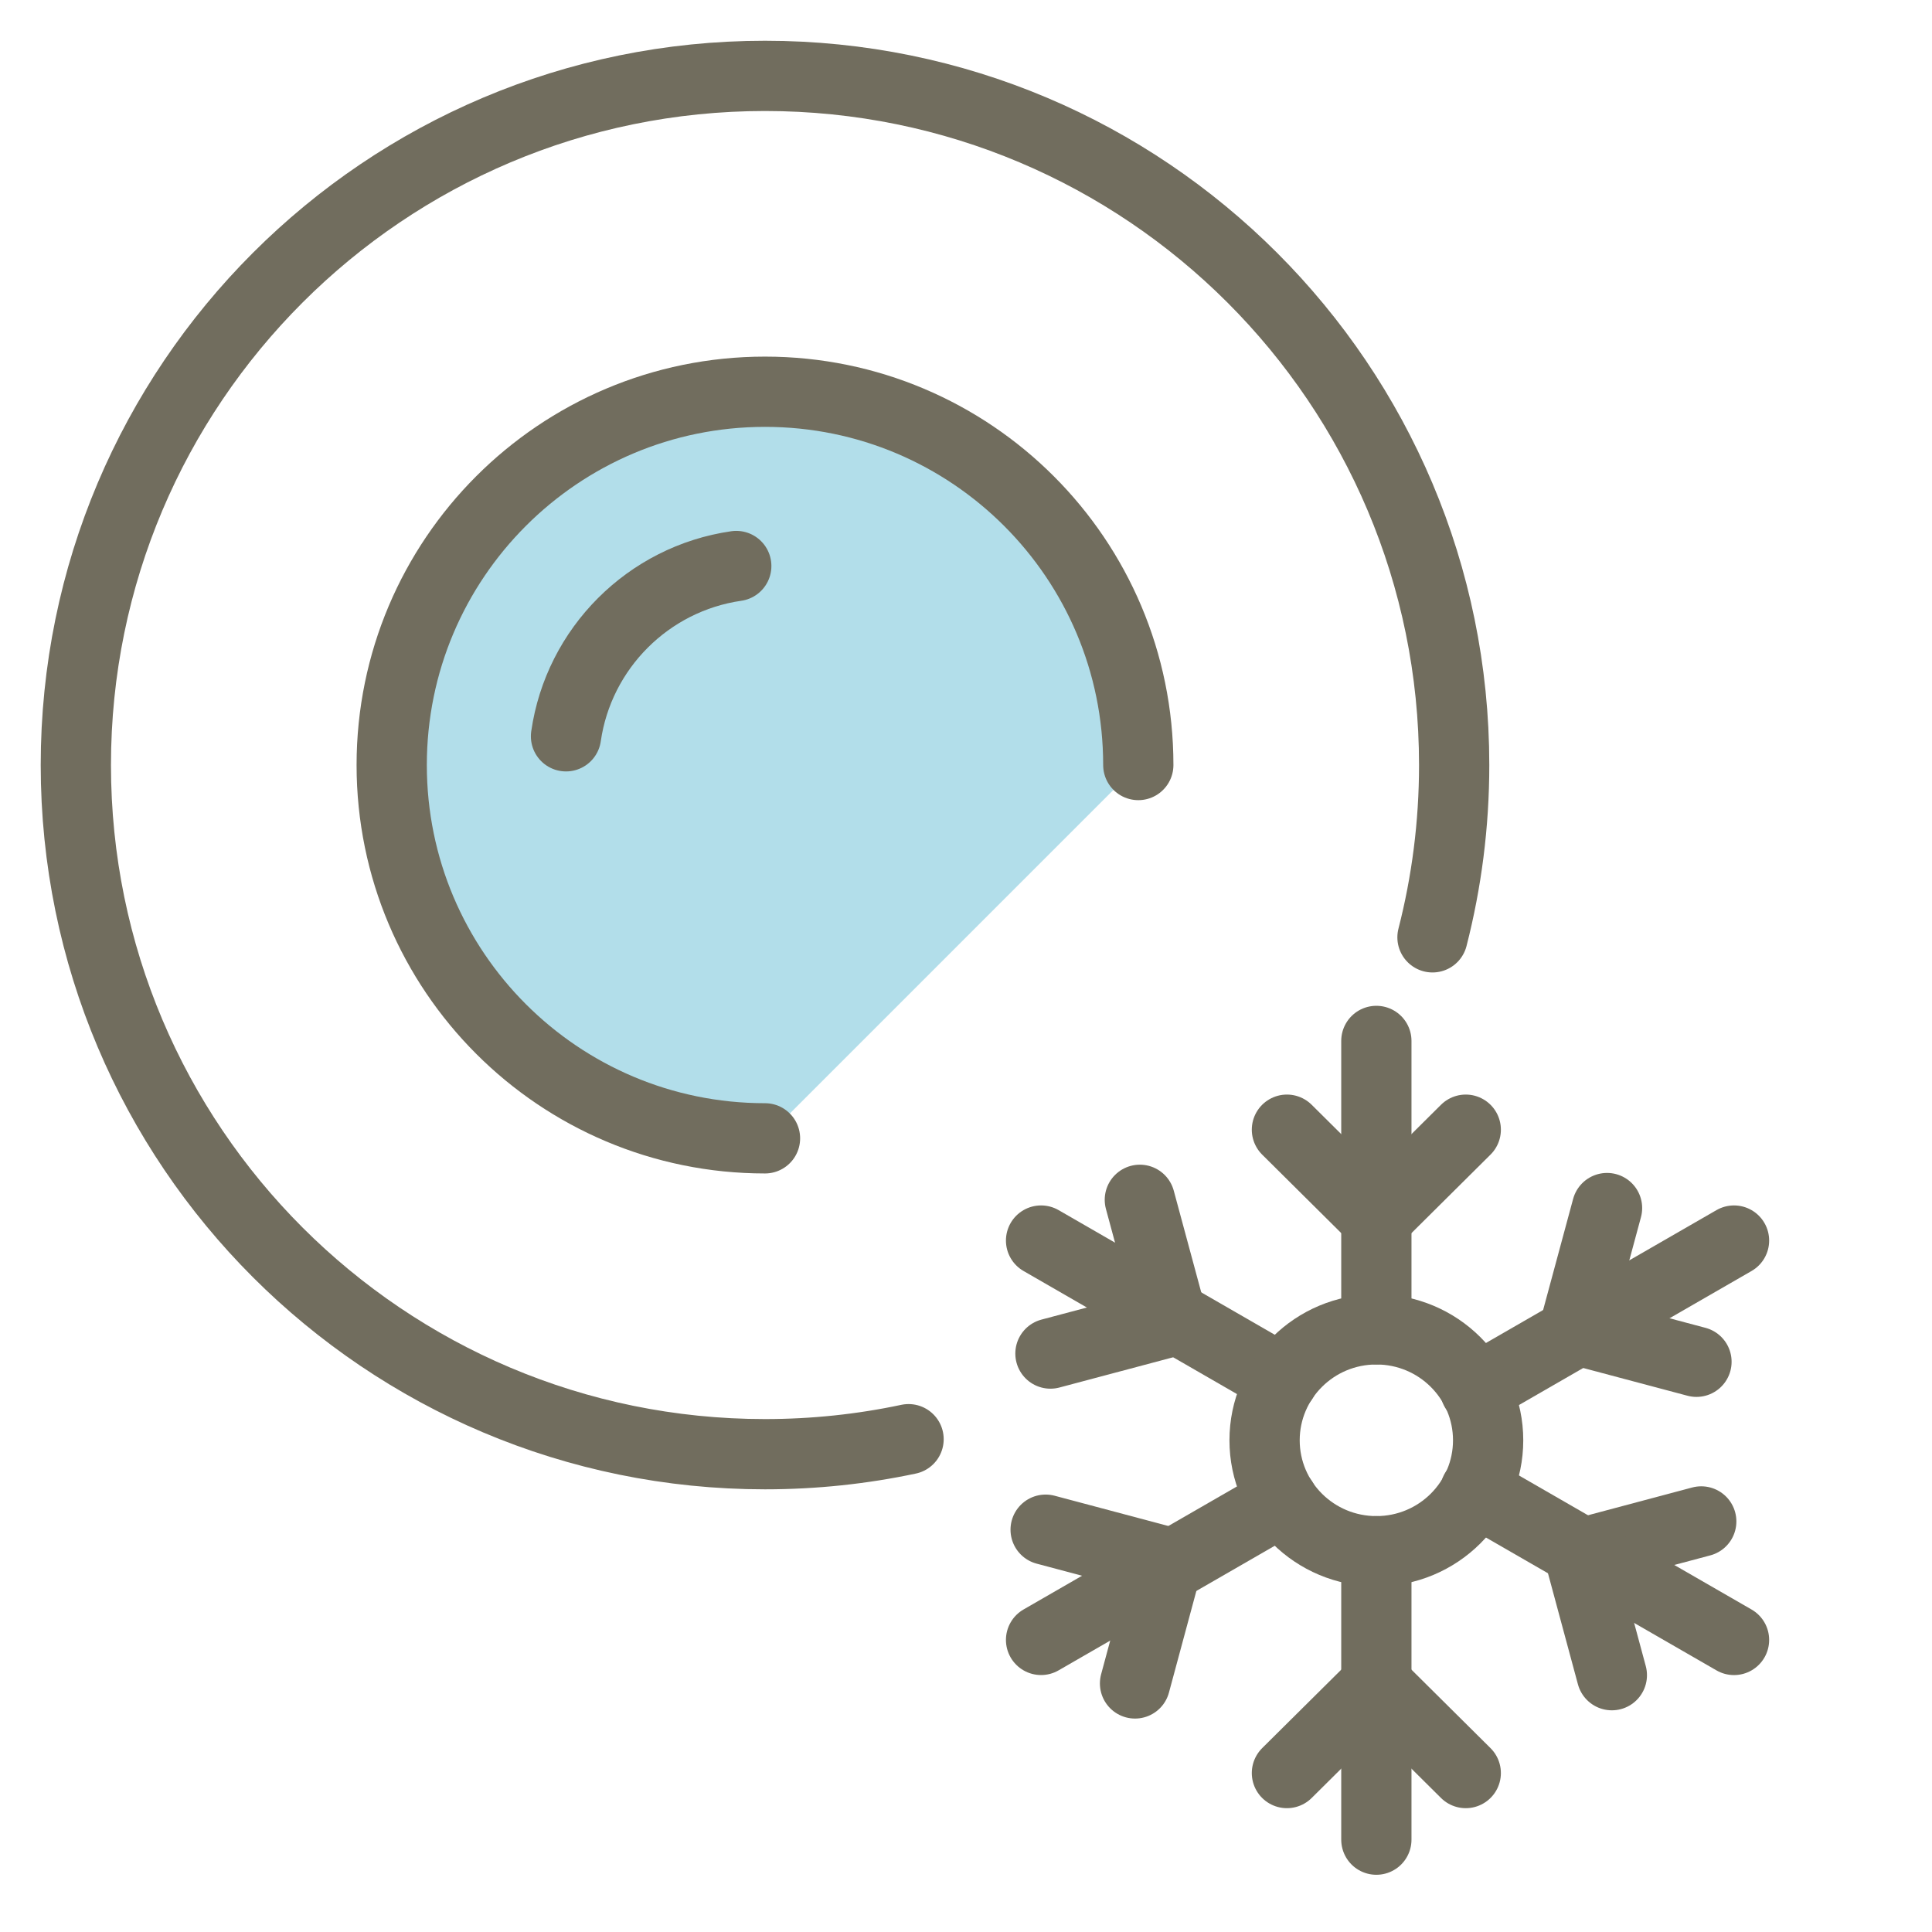 <svg width="55" height="55" viewBox="0 0 55 55" fill="none" xmlns="http://www.w3.org/2000/svg">
<path d="M25.865 40.971C24.547 41.251 23.18 41.398 21.778 41.398C10.943 41.398 2.159 32.614 2.159 21.779C2.159 10.944 10.943 2.16 21.778 2.16C32.613 2.16 41.397 10.944 41.397 21.779C41.397 23.473 41.182 25.116 40.78 26.684" stroke="#716D5E" stroke-width="2" stroke-linecap="round" stroke-linejoin="round"/>
<path d="M21.778 32.406C15.909 32.406 11.151 27.649 11.151 21.779C11.151 15.91 15.909 11.152 21.778 11.152C27.647 11.152 32.405 15.91 32.405 21.779" fill="#B2DEEA"/>
<path d="M21.778 32.406C15.909 32.406 11.151 27.649 11.151 21.779C11.151 15.91 15.909 11.152 21.778 11.152C27.647 11.152 32.405 15.91 32.405 21.779" stroke="#716D5E" stroke-width="2" stroke-linecap="round" stroke-linejoin="round"/>
<path d="M16.113 20.961C16.473 18.455 18.455 16.473 20.96 16.113" stroke="#716D5E" stroke-width="2" stroke-linecap="round" stroke-linejoin="round"/>
<g clip-path="url(#clip0_2259_22341)">
<path d="M41.727 32.16L39.182 34.687L36.636 32.16" stroke="#716D5E" stroke-width="2" stroke-linecap="round" stroke-linejoin="round"/>
<path d="M41.727 50.475L39.182 47.949L36.636 50.475" stroke="#716D5E" stroke-width="2" stroke-linecap="round" stroke-linejoin="round"/>
<path d="M39.182 37.843V29.633" stroke="#716D5E" stroke-width="2" stroke-linecap="round" stroke-linejoin="round"/>
<path d="M39.182 44.16V52.371" stroke="#716D5E" stroke-width="2" stroke-linecap="round" stroke-linejoin="round"/>
<path d="M48.295 38.767L44.817 37.842L45.749 34.391" stroke="#716D5E" stroke-width="2" stroke-linecap="round" stroke-linejoin="round"/>
<path d="M32.312 47.924L33.243 44.472L29.767 43.547" stroke="#716D5E" stroke-width="2" stroke-linecap="round" stroke-linejoin="round"/>
<path d="M49.364 35.316L41.998 39.561" stroke="#716D5E" stroke-width="2" stroke-linecap="round" stroke-linejoin="round"/>
<path d="M36.517 42.719L29.637 46.685" stroke="#716D5E" stroke-width="2" stroke-linecap="round" stroke-linejoin="round"/>
<path d="M45.886 47.689L44.955 44.238L48.431 43.312" stroke="#716D5E" stroke-width="2" stroke-linecap="round" stroke-linejoin="round"/>
<path d="M29.904 38.533L33.382 37.608L32.449 34.156" stroke="#716D5E" stroke-width="2" stroke-linecap="round" stroke-linejoin="round"/>
<path d="M36.517 39.283L29.637 35.316" stroke="#716D5E" stroke-width="2" stroke-linecap="round" stroke-linejoin="round"/>
<path d="M49.364 46.686L41.998 42.441" stroke="#716D5E" stroke-width="2" stroke-linecap="round" stroke-linejoin="round"/>
<path d="M39.182 44.16C40.939 44.16 42.364 42.746 42.364 41.002C42.364 39.258 40.939 37.844 39.182 37.844C37.425 37.844 36 39.258 36 41.002C36 42.746 37.425 44.16 39.182 44.16Z" stroke="#716D5E" stroke-width="2" stroke-linecap="round" stroke-linejoin="round"/>
</g>
<defs>
<clipPath id="clip0_2259_22341">
<rect width="23" height="26" fill="white" transform="translate(28 28)"/>
</clipPath>
</defs>
</svg>
